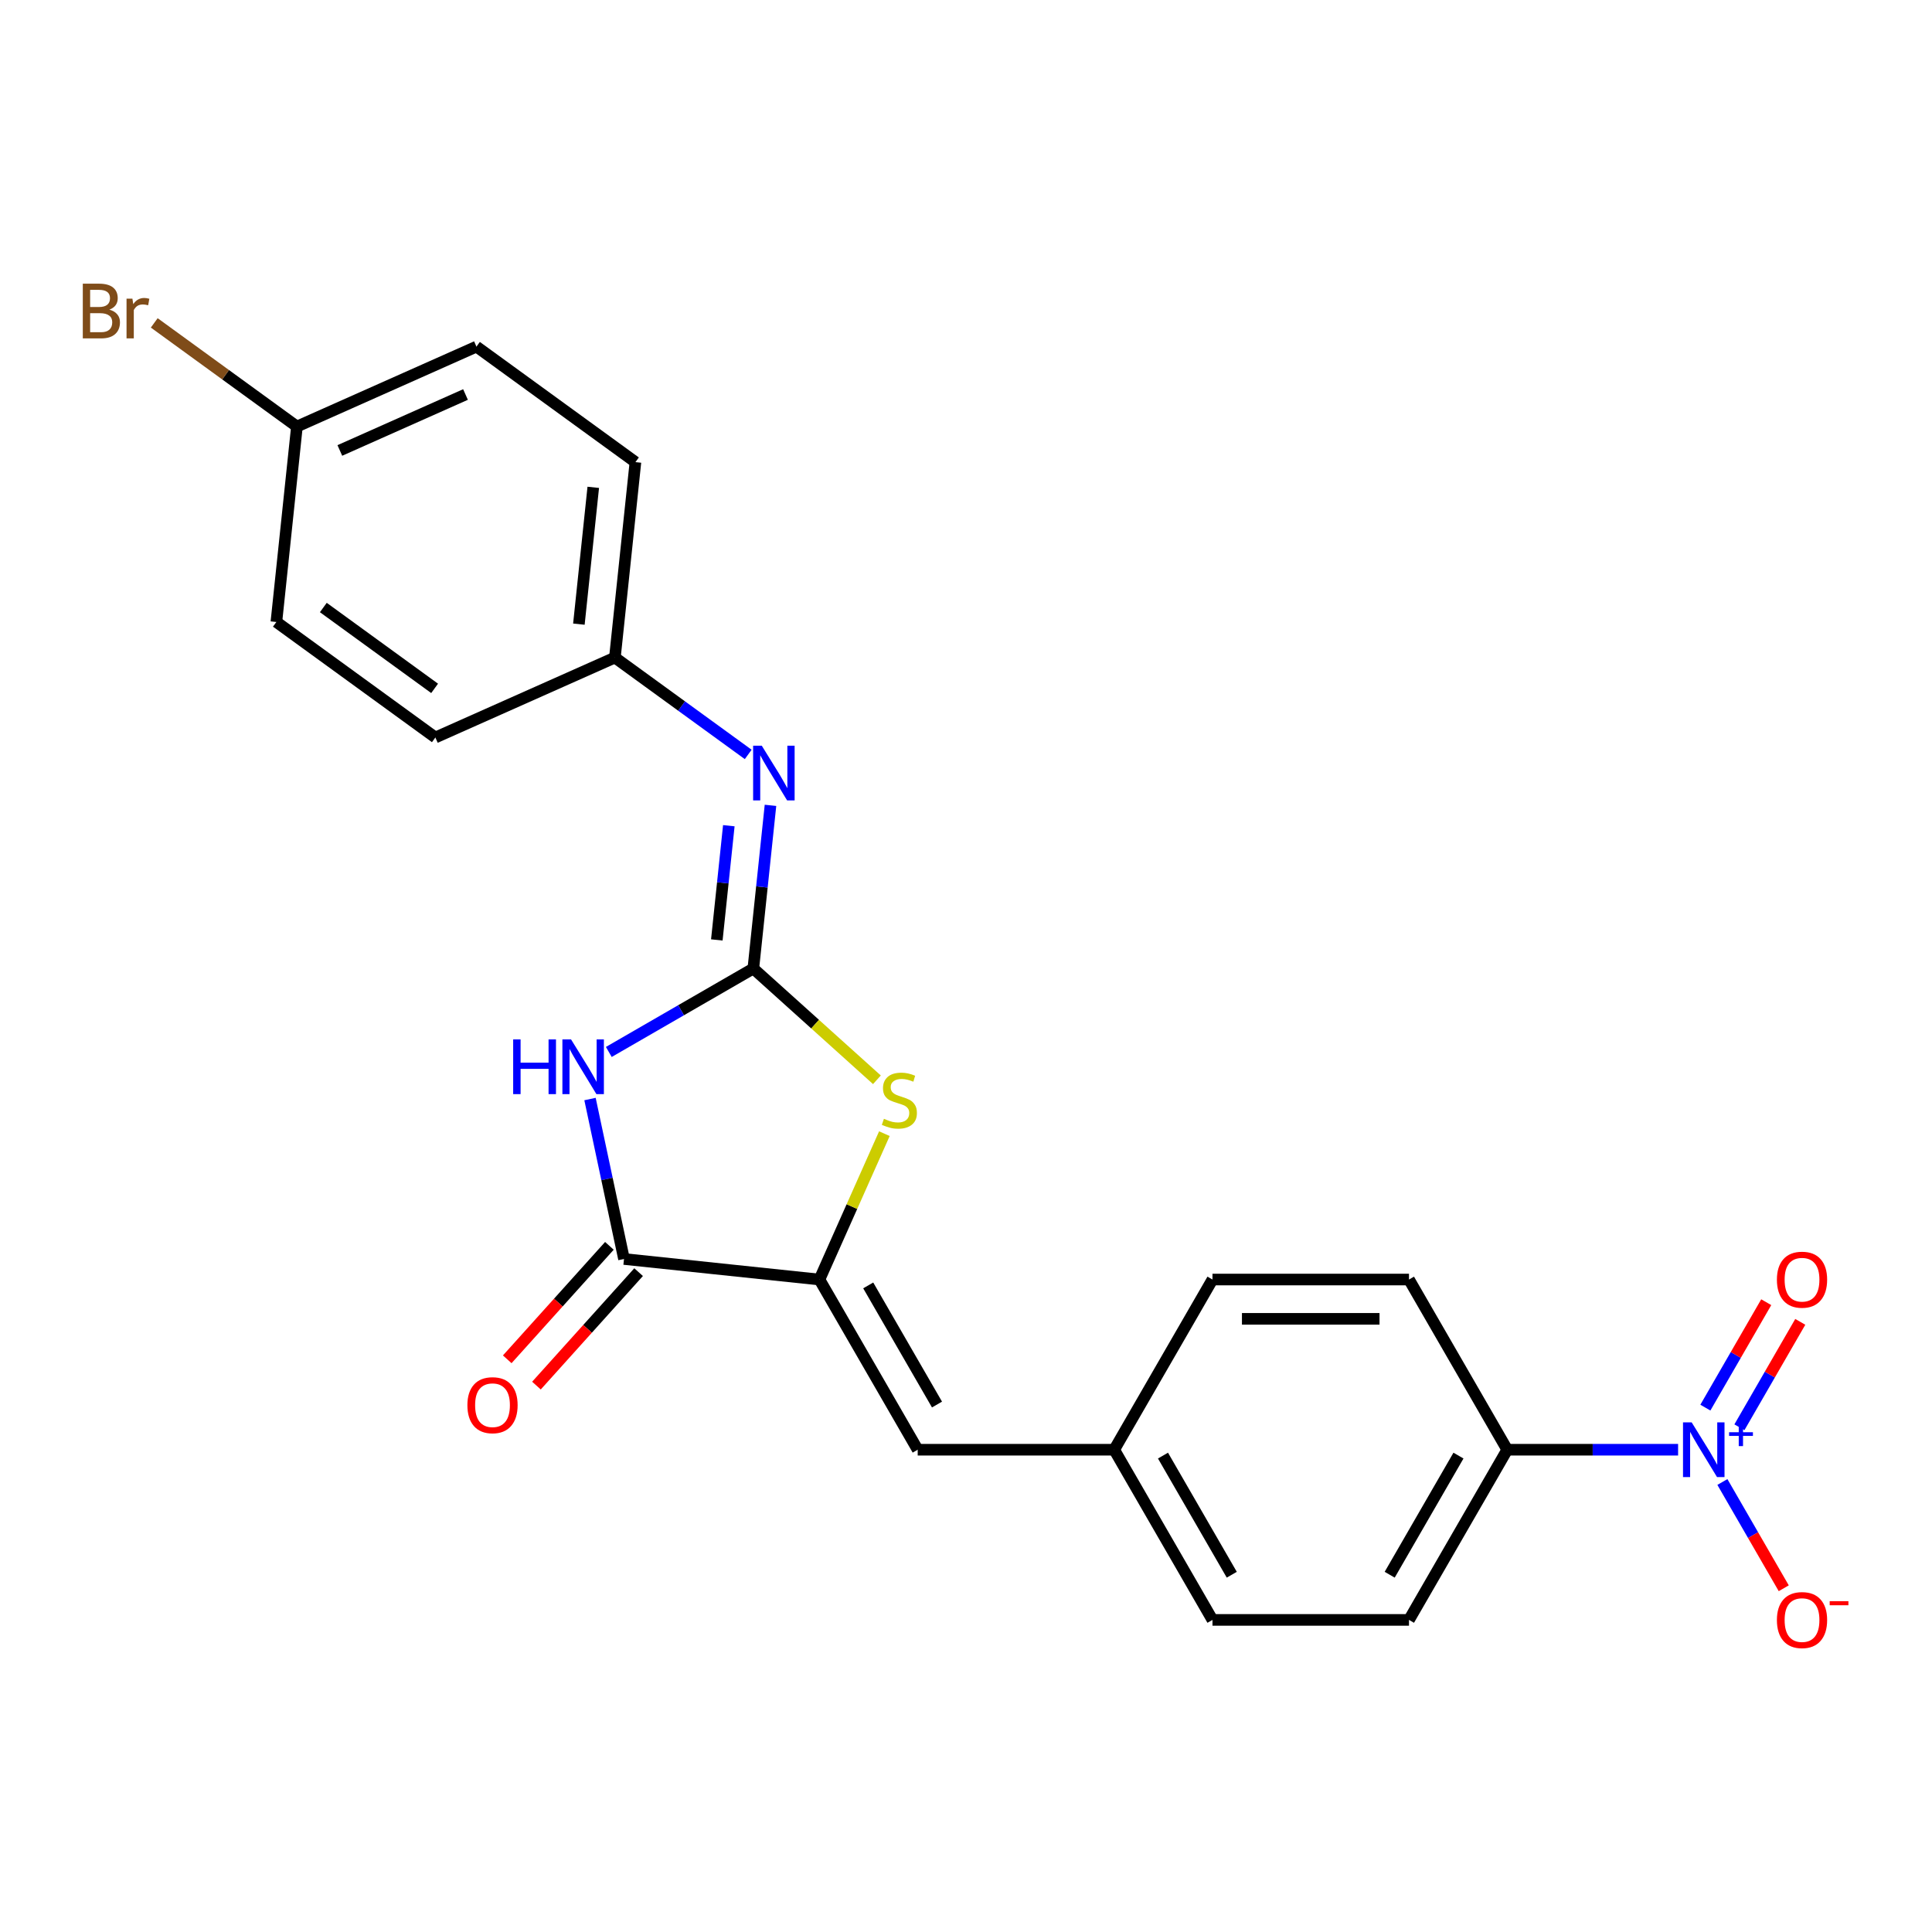 <?xml version='1.0' encoding='iso-8859-1'?>
<svg version='1.1' baseProfile='full'
              xmlns='http://www.w3.org/2000/svg'
                      xmlns:rdkit='http://www.rdkit.org/xml'
                      xmlns:xlink='http://www.w3.org/1999/xlink'
                  xml:space='preserve'
width='1000px' height='1000px' viewBox='0 0 1000 1000'>
<!-- END OF HEADER -->
<rect style='opacity:1.0;fill:#FFFFFF;stroke:none' width='1000' height='1000' x='0' y='0'> </rect>
<path class='bond-0' d='M 389.924,501.301 L 352.521,522.895' style='fill:none;fill-rule:evenodd;stroke:#000000;stroke-width:6px;stroke-linecap:butt;stroke-linejoin:miter;stroke-opacity:1' />
<path class='bond-0' d='M 352.521,522.895 L 315.118,544.49' style='fill:none;fill-rule:evenodd;stroke:#0000FF;stroke-width:6px;stroke-linecap:butt;stroke-linejoin:miter;stroke-opacity:1' />
<path class='bond-4' d='M 389.924,501.301 L 421.908,530.099' style='fill:none;fill-rule:evenodd;stroke:#000000;stroke-width:6px;stroke-linecap:butt;stroke-linejoin:miter;stroke-opacity:1' />
<path class='bond-4' d='M 421.908,530.099 L 453.891,558.897' style='fill:none;fill-rule:evenodd;stroke:#CCCC00;stroke-width:6px;stroke-linecap:butt;stroke-linejoin:miter;stroke-opacity:1' />
<path class='bond-5' d='M 389.924,501.301 L 394.362,459.073' style='fill:none;fill-rule:evenodd;stroke:#000000;stroke-width:6px;stroke-linecap:butt;stroke-linejoin:miter;stroke-opacity:1' />
<path class='bond-5' d='M 394.362,459.073 L 398.801,416.845' style='fill:none;fill-rule:evenodd;stroke:#0000FF;stroke-width:6px;stroke-linecap:butt;stroke-linejoin:miter;stroke-opacity:1' />
<path class='bond-5' d='M 371.024,486.506 L 374.131,456.946' style='fill:none;fill-rule:evenodd;stroke:#000000;stroke-width:6px;stroke-linecap:butt;stroke-linejoin:miter;stroke-opacity:1' />
<path class='bond-5' d='M 374.131,456.946 L 377.238,427.387' style='fill:none;fill-rule:evenodd;stroke:#0000FF;stroke-width:6px;stroke-linecap:butt;stroke-linejoin:miter;stroke-opacity:1' />
<path class='bond-2' d='M 305.386,568.862 L 314.185,610.257' style='fill:none;fill-rule:evenodd;stroke:#0000FF;stroke-width:6px;stroke-linecap:butt;stroke-linejoin:miter;stroke-opacity:1' />
<path class='bond-2' d='M 314.185,610.257 L 322.983,651.652' style='fill:none;fill-rule:evenodd;stroke:#000000;stroke-width:6px;stroke-linecap:butt;stroke-linejoin:miter;stroke-opacity:1' />
<path class='bond-1' d='M 424.142,662.284 L 440.949,624.534' style='fill:none;fill-rule:evenodd;stroke:#000000;stroke-width:6px;stroke-linecap:butt;stroke-linejoin:miter;stroke-opacity:1' />
<path class='bond-1' d='M 440.949,624.534 L 457.757,586.785' style='fill:none;fill-rule:evenodd;stroke:#CCCC00;stroke-width:6px;stroke-linecap:butt;stroke-linejoin:miter;stroke-opacity:1' />
<path class='bond-6' d='M 424.142,662.284 L 475,750.373' style='fill:none;fill-rule:evenodd;stroke:#000000;stroke-width:6px;stroke-linecap:butt;stroke-linejoin:miter;stroke-opacity:1' />
<path class='bond-6' d='M 449.389,665.326 L 484.989,726.988' style='fill:none;fill-rule:evenodd;stroke:#000000;stroke-width:6px;stroke-linecap:butt;stroke-linejoin:miter;stroke-opacity:1' />
<path class='bond-23' d='M 424.142,662.284 L 322.983,651.652' style='fill:none;fill-rule:evenodd;stroke:#000000;stroke-width:6px;stroke-linecap:butt;stroke-linejoin:miter;stroke-opacity:1' />
<path class='bond-10' d='M 315.424,644.846 L 288.986,674.209' style='fill:none;fill-rule:evenodd;stroke:#000000;stroke-width:6px;stroke-linecap:butt;stroke-linejoin:miter;stroke-opacity:1' />
<path class='bond-10' d='M 288.986,674.209 L 262.547,703.573' style='fill:none;fill-rule:evenodd;stroke:#FF0000;stroke-width:6px;stroke-linecap:butt;stroke-linejoin:miter;stroke-opacity:1' />
<path class='bond-10' d='M 330.542,658.458 L 304.103,687.821' style='fill:none;fill-rule:evenodd;stroke:#000000;stroke-width:6px;stroke-linecap:butt;stroke-linejoin:miter;stroke-opacity:1' />
<path class='bond-10' d='M 304.103,687.821 L 277.665,717.185' style='fill:none;fill-rule:evenodd;stroke:#FF0000;stroke-width:6px;stroke-linecap:butt;stroke-linejoin:miter;stroke-opacity:1' />
<path class='bond-3' d='M 868.581,750.373 L 824.365,750.373' style='fill:none;fill-rule:evenodd;stroke:#0000FF;stroke-width:6px;stroke-linecap:butt;stroke-linejoin:miter;stroke-opacity:1' />
<path class='bond-3' d='M 824.365,750.373 L 780.148,750.373' style='fill:none;fill-rule:evenodd;stroke:#000000;stroke-width:6px;stroke-linecap:butt;stroke-linejoin:miter;stroke-opacity:1' />
<path class='bond-8' d='M 891.508,767.076 L 907.386,794.578' style='fill:none;fill-rule:evenodd;stroke:#0000FF;stroke-width:6px;stroke-linecap:butt;stroke-linejoin:miter;stroke-opacity:1' />
<path class='bond-8' d='M 907.386,794.578 L 923.265,822.081' style='fill:none;fill-rule:evenodd;stroke:#FF0000;stroke-width:6px;stroke-linecap:butt;stroke-linejoin:miter;stroke-opacity:1' />
<path class='bond-9' d='M 900.317,738.756 L 916.068,711.473' style='fill:none;fill-rule:evenodd;stroke:#0000FF;stroke-width:6px;stroke-linecap:butt;stroke-linejoin:miter;stroke-opacity:1' />
<path class='bond-9' d='M 916.068,711.473 L 931.82,684.191' style='fill:none;fill-rule:evenodd;stroke:#FF0000;stroke-width:6px;stroke-linecap:butt;stroke-linejoin:miter;stroke-opacity:1' />
<path class='bond-9' d='M 882.699,728.584 L 898.45,701.302' style='fill:none;fill-rule:evenodd;stroke:#0000FF;stroke-width:6px;stroke-linecap:butt;stroke-linejoin:miter;stroke-opacity:1' />
<path class='bond-9' d='M 898.45,701.302 L 914.202,674.019' style='fill:none;fill-rule:evenodd;stroke:#FF0000;stroke-width:6px;stroke-linecap:butt;stroke-linejoin:miter;stroke-opacity:1' />
<path class='bond-12' d='M 387.273,390.491 L 352.77,365.423' style='fill:none;fill-rule:evenodd;stroke:#0000FF;stroke-width:6px;stroke-linecap:butt;stroke-linejoin:miter;stroke-opacity:1' />
<path class='bond-12' d='M 352.77,365.423 L 318.266,340.355' style='fill:none;fill-rule:evenodd;stroke:#000000;stroke-width:6px;stroke-linecap:butt;stroke-linejoin:miter;stroke-opacity:1' />
<path class='bond-11' d='M 475,750.373 L 576.716,750.373' style='fill:none;fill-rule:evenodd;stroke:#000000;stroke-width:6px;stroke-linecap:butt;stroke-linejoin:miter;stroke-opacity:1' />
<path class='bond-7' d='M 780.148,750.373 L 729.29,838.461' style='fill:none;fill-rule:evenodd;stroke:#000000;stroke-width:6px;stroke-linecap:butt;stroke-linejoin:miter;stroke-opacity:1' />
<path class='bond-7' d='M 754.902,753.414 L 719.301,815.077' style='fill:none;fill-rule:evenodd;stroke:#000000;stroke-width:6px;stroke-linecap:butt;stroke-linejoin:miter;stroke-opacity:1' />
<path class='bond-25' d='M 780.148,750.373 L 729.29,662.284' style='fill:none;fill-rule:evenodd;stroke:#000000;stroke-width:6px;stroke-linecap:butt;stroke-linejoin:miter;stroke-opacity:1' />
<path class='bond-16' d='M 576.716,750.373 L 627.574,662.284' style='fill:none;fill-rule:evenodd;stroke:#000000;stroke-width:6px;stroke-linecap:butt;stroke-linejoin:miter;stroke-opacity:1' />
<path class='bond-17' d='M 576.716,750.373 L 627.574,838.461' style='fill:none;fill-rule:evenodd;stroke:#000000;stroke-width:6px;stroke-linecap:butt;stroke-linejoin:miter;stroke-opacity:1' />
<path class='bond-17' d='M 601.963,753.414 L 637.563,815.077' style='fill:none;fill-rule:evenodd;stroke:#000000;stroke-width:6px;stroke-linecap:butt;stroke-linejoin:miter;stroke-opacity:1' />
<path class='bond-19' d='M 318.266,340.355 L 225.344,381.726' style='fill:none;fill-rule:evenodd;stroke:#000000;stroke-width:6px;stroke-linecap:butt;stroke-linejoin:miter;stroke-opacity:1' />
<path class='bond-20' d='M 318.266,340.355 L 328.899,239.196' style='fill:none;fill-rule:evenodd;stroke:#000000;stroke-width:6px;stroke-linecap:butt;stroke-linejoin:miter;stroke-opacity:1' />
<path class='bond-20' d='M 299.629,323.054 L 307.072,252.243' style='fill:none;fill-rule:evenodd;stroke:#000000;stroke-width:6px;stroke-linecap:butt;stroke-linejoin:miter;stroke-opacity:1' />
<path class='bond-13' d='M 729.29,662.284 L 627.574,662.284' style='fill:none;fill-rule:evenodd;stroke:#000000;stroke-width:6px;stroke-linecap:butt;stroke-linejoin:miter;stroke-opacity:1' />
<path class='bond-13' d='M 714.033,682.627 L 642.832,682.627' style='fill:none;fill-rule:evenodd;stroke:#000000;stroke-width:6px;stroke-linecap:butt;stroke-linejoin:miter;stroke-opacity:1' />
<path class='bond-14' d='M 729.29,838.461 L 627.574,838.461' style='fill:none;fill-rule:evenodd;stroke:#000000;stroke-width:6px;stroke-linecap:butt;stroke-linejoin:miter;stroke-opacity:1' />
<path class='bond-15' d='M 153.686,220.78 L 246.609,179.409' style='fill:none;fill-rule:evenodd;stroke:#000000;stroke-width:6px;stroke-linecap:butt;stroke-linejoin:miter;stroke-opacity:1' />
<path class='bond-15' d='M 175.899,233.159 L 240.945,204.199' style='fill:none;fill-rule:evenodd;stroke:#000000;stroke-width:6px;stroke-linecap:butt;stroke-linejoin:miter;stroke-opacity:1' />
<path class='bond-18' d='M 153.686,220.78 L 116.763,193.954' style='fill:none;fill-rule:evenodd;stroke:#000000;stroke-width:6px;stroke-linecap:butt;stroke-linejoin:miter;stroke-opacity:1' />
<path class='bond-18' d='M 116.763,193.954 L 79.839,167.127' style='fill:none;fill-rule:evenodd;stroke:#7F4C19;stroke-width:6px;stroke-linecap:butt;stroke-linejoin:miter;stroke-opacity:1' />
<path class='bond-24' d='M 153.686,220.78 L 143.054,321.939' style='fill:none;fill-rule:evenodd;stroke:#000000;stroke-width:6px;stroke-linecap:butt;stroke-linejoin:miter;stroke-opacity:1' />
<path class='bond-22' d='M 225.344,381.726 L 143.054,321.939' style='fill:none;fill-rule:evenodd;stroke:#000000;stroke-width:6px;stroke-linecap:butt;stroke-linejoin:miter;stroke-opacity:1' />
<path class='bond-22' d='M 224.958,356.3 L 167.355,314.449' style='fill:none;fill-rule:evenodd;stroke:#000000;stroke-width:6px;stroke-linecap:butt;stroke-linejoin:miter;stroke-opacity:1' />
<path class='bond-21' d='M 328.899,239.196 L 246.609,179.409' style='fill:none;fill-rule:evenodd;stroke:#000000;stroke-width:6px;stroke-linecap:butt;stroke-linejoin:miter;stroke-opacity:1' />
<path  class='atom-1' d='M 265.615 537.999
L 269.455 537.999
L 269.455 550.039
L 283.935 550.039
L 283.935 537.999
L 287.775 537.999
L 287.775 566.319
L 283.935 566.319
L 283.935 553.239
L 269.455 553.239
L 269.455 566.319
L 265.615 566.319
L 265.615 537.999
' fill='#0000FF'/>
<path  class='atom-1' d='M 295.575 537.999
L 304.855 552.999
Q 305.775 554.479, 307.255 557.159
Q 308.735 559.839, 308.815 559.999
L 308.815 537.999
L 312.575 537.999
L 312.575 566.319
L 308.695 566.319
L 298.735 549.919
Q 297.575 547.999, 296.335 545.799
Q 295.135 543.599, 294.775 542.919
L 294.775 566.319
L 291.095 566.319
L 291.095 537.999
L 295.575 537.999
' fill='#0000FF'/>
<path  class='atom-4' d='M 875.604 736.213
L 884.884 751.213
Q 885.804 752.693, 887.284 755.373
Q 888.764 758.053, 888.844 758.213
L 888.844 736.213
L 892.604 736.213
L 892.604 764.533
L 888.724 764.533
L 878.764 748.133
Q 877.604 746.213, 876.364 744.013
Q 875.164 741.813, 874.804 741.133
L 874.804 764.533
L 871.124 764.533
L 871.124 736.213
L 875.604 736.213
' fill='#0000FF'/>
<path  class='atom-4' d='M 894.98 741.318
L 899.97 741.318
L 899.97 736.064
L 902.187 736.064
L 902.187 741.318
L 907.309 741.318
L 907.309 743.218
L 902.187 743.218
L 902.187 748.498
L 899.97 748.498
L 899.97 743.218
L 894.98 743.218
L 894.98 741.318
' fill='#0000FF'/>
<path  class='atom-5' d='M 457.514 579.082
Q 457.834 579.202, 459.154 579.762
Q 460.474 580.322, 461.914 580.682
Q 463.394 581.002, 464.834 581.002
Q 467.514 581.002, 469.074 579.722
Q 470.634 578.402, 470.634 576.122
Q 470.634 574.562, 469.834 573.602
Q 469.074 572.642, 467.874 572.122
Q 466.674 571.602, 464.674 571.002
Q 462.154 570.242, 460.634 569.522
Q 459.154 568.802, 458.074 567.282
Q 457.034 565.762, 457.034 563.202
Q 457.034 559.642, 459.434 557.442
Q 461.874 555.242, 466.674 555.242
Q 469.954 555.242, 473.674 556.802
L 472.754 559.882
Q 469.354 558.482, 466.794 558.482
Q 464.034 558.482, 462.514 559.642
Q 460.994 560.762, 461.034 562.722
Q 461.034 564.242, 461.794 565.162
Q 462.594 566.082, 463.714 566.602
Q 464.874 567.122, 466.794 567.722
Q 469.354 568.522, 470.874 569.322
Q 472.394 570.122, 473.474 571.762
Q 474.594 573.362, 474.594 576.122
Q 474.594 580.042, 471.954 582.162
Q 469.354 584.242, 464.994 584.242
Q 462.474 584.242, 460.554 583.682
Q 458.674 583.162, 456.434 582.242
L 457.514 579.082
' fill='#CCCC00'/>
<path  class='atom-6' d='M 394.296 385.982
L 403.576 400.982
Q 404.496 402.462, 405.976 405.142
Q 407.456 407.822, 407.536 407.982
L 407.536 385.982
L 411.296 385.982
L 411.296 414.302
L 407.416 414.302
L 397.456 397.902
Q 396.296 395.982, 395.056 393.782
Q 393.856 391.582, 393.496 390.902
L 393.496 414.302
L 389.816 414.302
L 389.816 385.982
L 394.296 385.982
' fill='#0000FF'/>
<path  class='atom-9' d='M 919.722 838.541
Q 919.722 831.741, 923.082 827.941
Q 926.442 824.141, 932.722 824.141
Q 939.002 824.141, 942.362 827.941
Q 945.722 831.741, 945.722 838.541
Q 945.722 845.421, 942.322 849.341
Q 938.922 853.221, 932.722 853.221
Q 926.482 853.221, 923.082 849.341
Q 919.722 845.461, 919.722 838.541
M 932.722 850.021
Q 937.042 850.021, 939.362 847.141
Q 941.722 844.221, 941.722 838.541
Q 941.722 832.981, 939.362 830.181
Q 937.042 827.341, 932.722 827.341
Q 928.402 827.341, 926.042 830.141
Q 923.722 832.941, 923.722 838.541
Q 923.722 844.261, 926.042 847.141
Q 928.402 850.021, 932.722 850.021
' fill='#FF0000'/>
<path  class='atom-9' d='M 947.042 828.764
L 956.731 828.764
L 956.731 830.876
L 947.042 830.876
L 947.042 828.764
' fill='#FF0000'/>
<path  class='atom-10' d='M 919.722 662.364
Q 919.722 655.564, 923.082 651.764
Q 926.442 647.964, 932.722 647.964
Q 939.002 647.964, 942.362 651.764
Q 945.722 655.564, 945.722 662.364
Q 945.722 669.244, 942.322 673.164
Q 938.922 677.044, 932.722 677.044
Q 926.482 677.044, 923.082 673.164
Q 919.722 669.284, 919.722 662.364
M 932.722 673.844
Q 937.042 673.844, 939.362 670.964
Q 941.722 668.044, 941.722 662.364
Q 941.722 656.804, 939.362 654.004
Q 937.042 651.164, 932.722 651.164
Q 928.402 651.164, 926.042 653.964
Q 923.722 656.764, 923.722 662.364
Q 923.722 668.084, 926.042 670.964
Q 928.402 673.844, 932.722 673.844
' fill='#FF0000'/>
<path  class='atom-11' d='M 241.922 727.322
Q 241.922 720.522, 245.282 716.722
Q 248.642 712.922, 254.922 712.922
Q 261.202 712.922, 264.562 716.722
Q 267.922 720.522, 267.922 727.322
Q 267.922 734.202, 264.522 738.122
Q 261.122 742.002, 254.922 742.002
Q 248.682 742.002, 245.282 738.122
Q 241.922 734.242, 241.922 727.322
M 254.922 738.802
Q 259.242 738.802, 261.562 735.922
Q 263.922 733.002, 263.922 727.322
Q 263.922 721.762, 261.562 718.962
Q 259.242 716.122, 254.922 716.122
Q 250.602 716.122, 248.242 718.922
Q 245.922 721.722, 245.922 727.322
Q 245.922 733.042, 248.242 735.922
Q 250.602 738.802, 254.922 738.802
' fill='#FF0000'/>
<path  class='atom-19' d='M 56.616 160.273
Q 59.336 161.033, 60.696 162.713
Q 62.096 164.353, 62.096 166.793
Q 62.096 170.713, 59.576 172.953
Q 57.096 175.153, 52.376 175.153
L 42.856 175.153
L 42.856 146.833
L 51.216 146.833
Q 56.056 146.833, 58.496 148.793
Q 60.936 150.753, 60.936 154.353
Q 60.936 158.633, 56.616 160.273
M 46.656 150.033
L 46.656 158.913
L 51.216 158.913
Q 54.016 158.913, 55.456 157.793
Q 56.936 156.633, 56.936 154.353
Q 56.936 150.033, 51.216 150.033
L 46.656 150.033
M 52.376 171.953
Q 55.136 171.953, 56.616 170.633
Q 58.096 169.313, 58.096 166.793
Q 58.096 164.473, 56.456 163.313
Q 54.856 162.113, 51.776 162.113
L 46.656 162.113
L 46.656 171.953
L 52.376 171.953
' fill='#7F4C19'/>
<path  class='atom-19' d='M 68.536 154.593
L 68.976 157.433
Q 71.136 154.233, 74.656 154.233
Q 75.776 154.233, 77.296 154.633
L 76.696 157.993
Q 74.976 157.593, 74.016 157.593
Q 72.336 157.593, 71.216 158.273
Q 70.136 158.913, 69.256 160.473
L 69.256 175.153
L 65.496 175.153
L 65.496 154.593
L 68.536 154.593
' fill='#7F4C19'/>
</svg>
